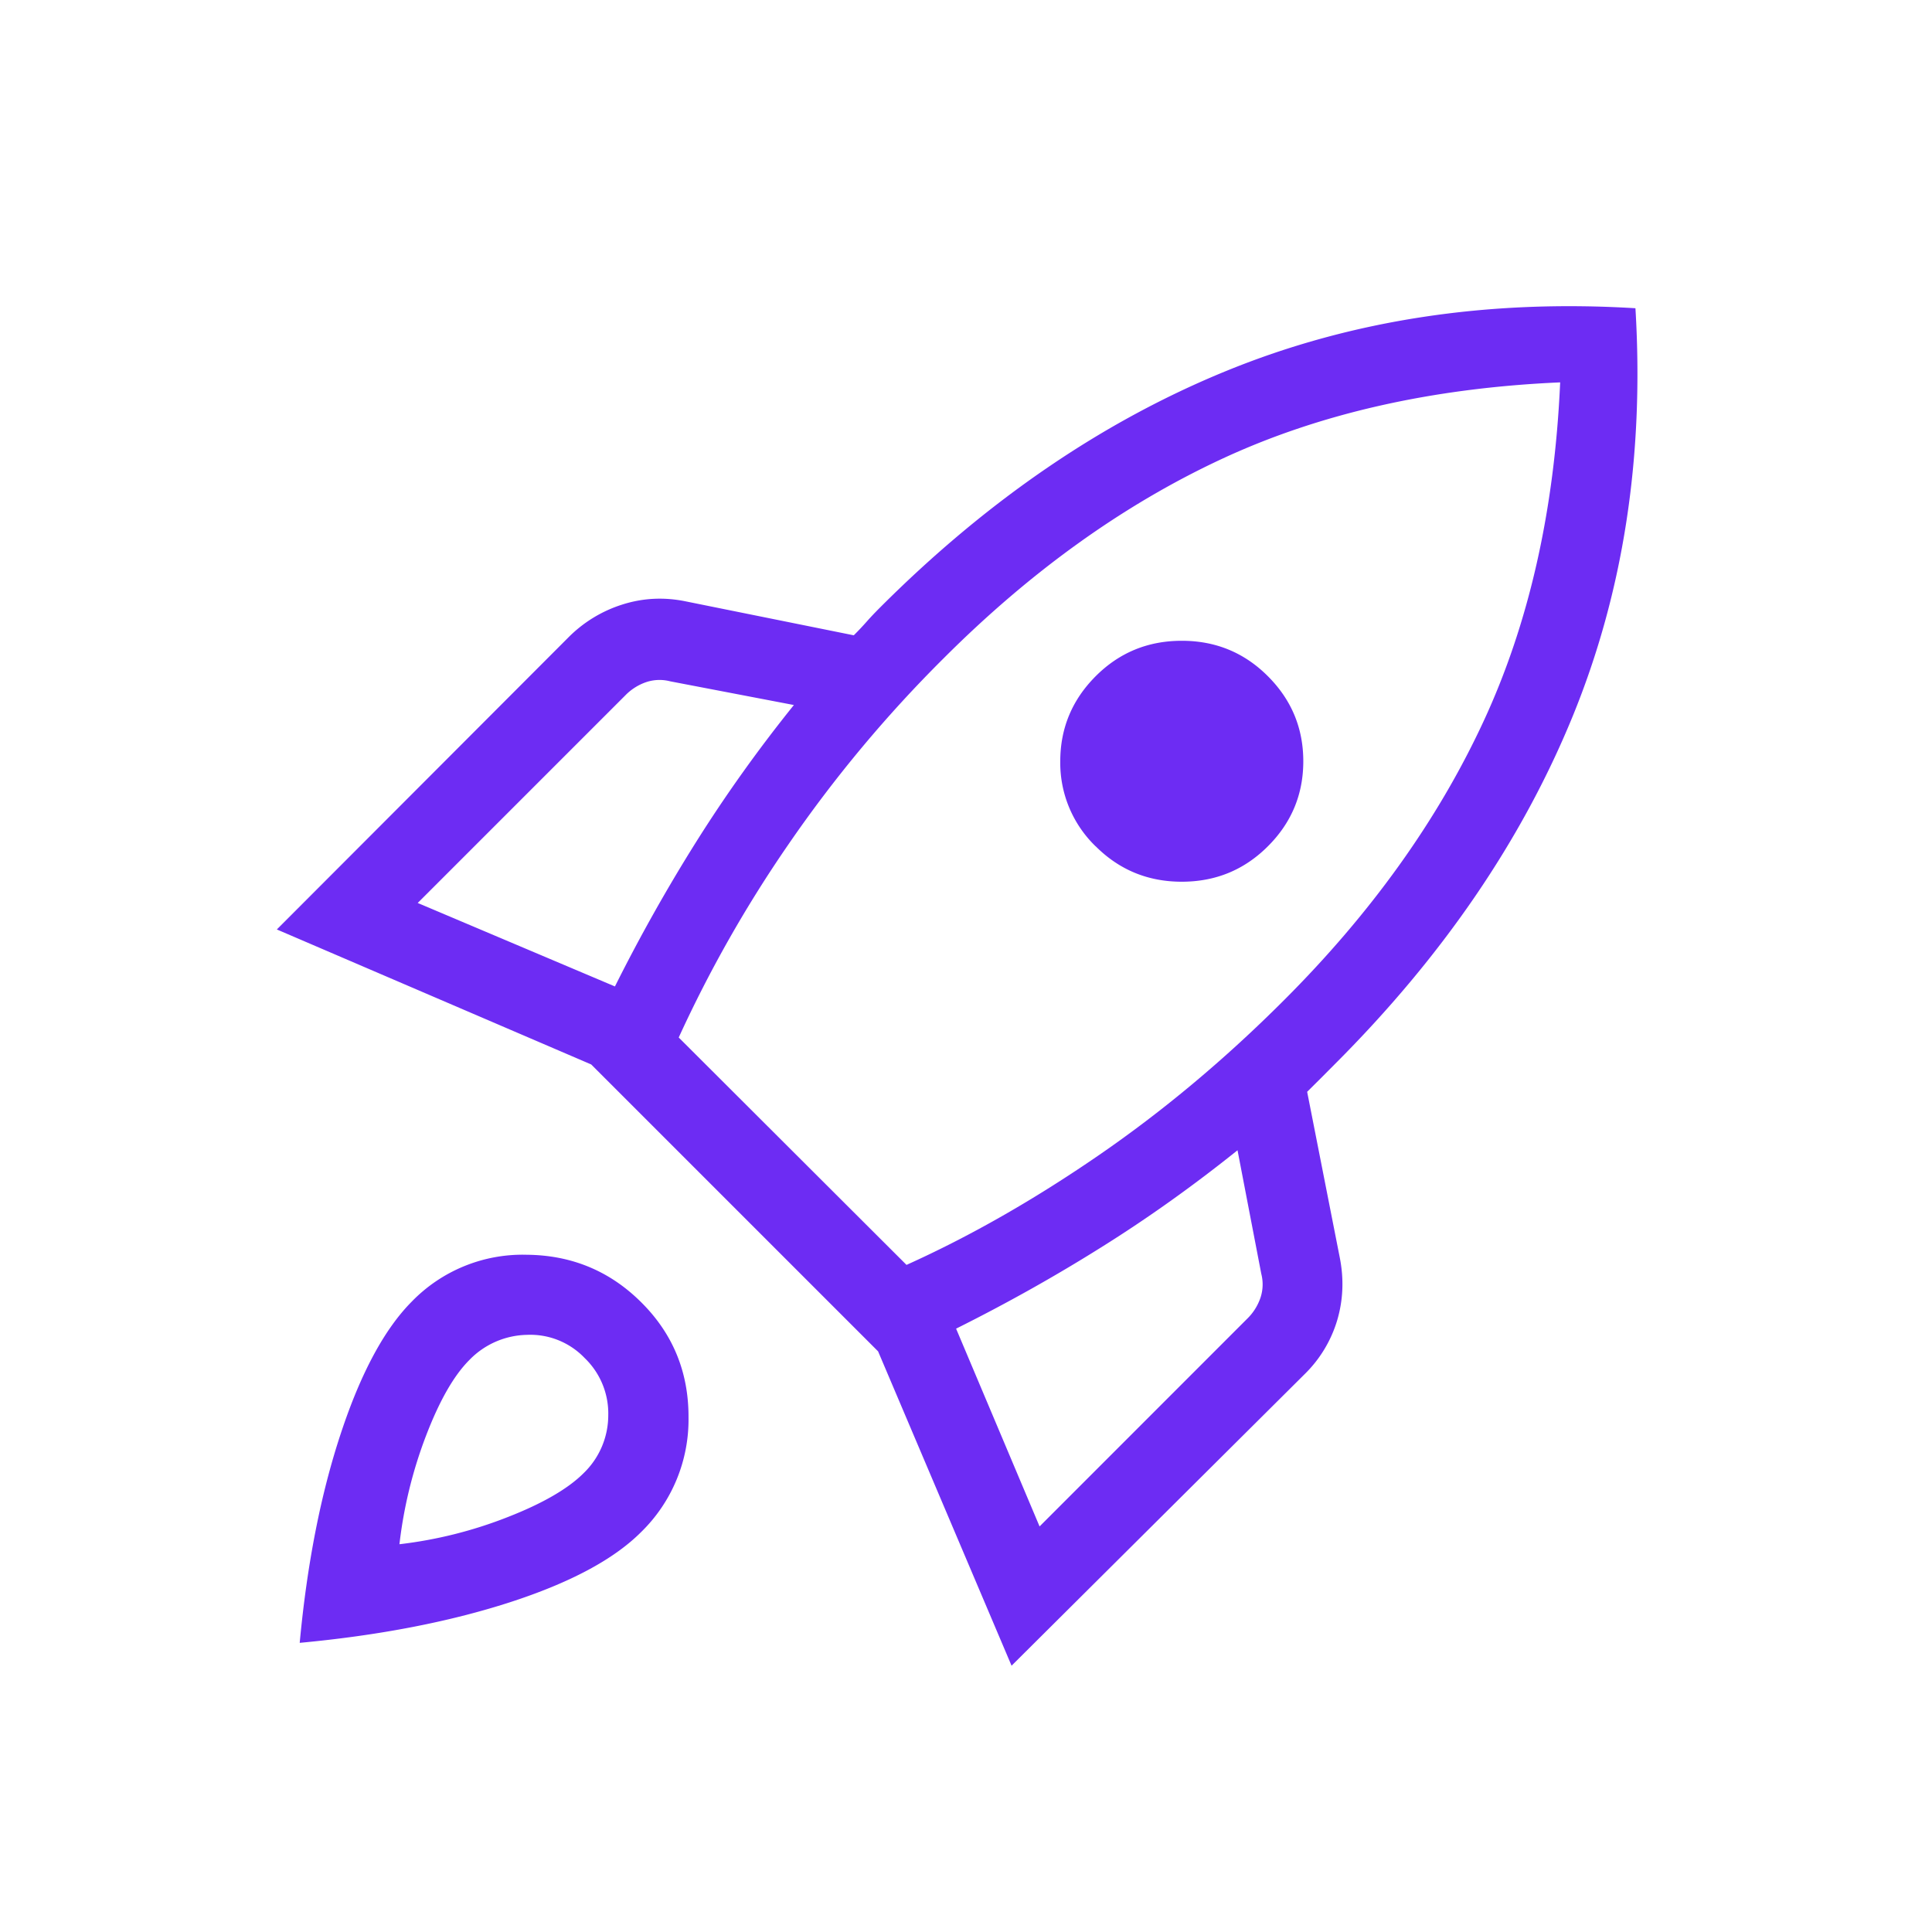 <svg xmlns="http://www.w3.org/2000/svg" width="24" height="24" fill="none"><mask id="a" width="24" height="24" x="0" y="0" maskUnits="userSpaceOnUse" style="mask-type:alpha"><path fill="#D9D9D9" d="M0 0h24v24H0z"/></mask><g mask="url(#a)"><path fill="#6D2CF3" d="m5.189 11.217 2.45 1.037c.31-.62.648-1.221 1.013-1.802.365-.58.769-1.146 1.21-1.694l-1.535-.294a.524.524 0 0 0-.298.009.66.66 0 0 0-.26.164l-2.58 2.58Zm3.242 1.671 2.83 2.825c.79-.356 1.585-.81 2.385-1.36.8-.55 1.57-1.193 2.308-1.932 1.077-1.077 1.9-2.225 2.468-3.445.569-1.22.888-2.628.959-4.226-1.598.07-3.004.39-4.22.959-1.215.568-2.361 1.391-3.438 2.468a16.148 16.148 0 0 0-1.932 2.317 15.8 15.8 0 0 0-1.36 2.395Zm5.18-2.374a1.442 1.442 0 0 1-.44-1.057c0-.411.147-.763.44-1.057.294-.294.65-.44 1.07-.44.419 0 .775.146 1.069.44.294.294.44.646.44 1.057 0 .41-.146.763-.44 1.056-.294.294-.65.44-1.07.44-.418 0-.775-.146-1.069-.44Zm-.697 8.448 2.58-2.581a.662.662 0 0 0 .164-.26.525.525 0 0 0 .01-.298l-.295-1.534c-.549.44-1.113.843-1.694 1.206-.58.364-1.181.7-1.802 1.01l1.037 2.457Zm7.402-15.133c.111 1.837-.149 3.527-.78 5.07-.632 1.543-1.616 2.982-2.952 4.318l-.172.173-.174.173.404 2.053c.054.269.044.53-.03.782a1.562 1.562 0 0 1-.404.671l-3.642 3.623-1.658-3.905-3.564-3.564-3.905-1.677 3.617-3.623a1.64 1.64 0 0 1 .674-.413c.254-.081.516-.095.786-.04l2.09.422a3.58 3.58 0 0 0 .163-.173c.045-.051.1-.109.164-.173 1.336-1.336 2.774-2.317 4.315-2.944 1.541-.627 3.23-.885 5.068-.773ZM5.117 16.167a1.918 1.918 0 0 1 1.426-.58c.56.005 1.035.203 1.426.594.391.39.586.866.584 1.426a1.952 1.952 0 0 1-.59 1.426c-.34.34-.884.63-1.635.873-.75.242-1.619.41-2.605.502.092-.986.263-1.855.512-2.605.248-.75.543-1.296.882-1.636Zm.714.727c-.193.193-.372.506-.539.942a5.545 5.545 0 0 0-.33 1.347 5.365 5.365 0 0 0 1.347-.338c.435-.17.749-.353.941-.545a1 1 0 0 0 .306-.716.956.956 0 0 0-.294-.715.934.934 0 0 0-.716-.287 1.023 1.023 0 0 0-.715.312Z"/></g></svg>